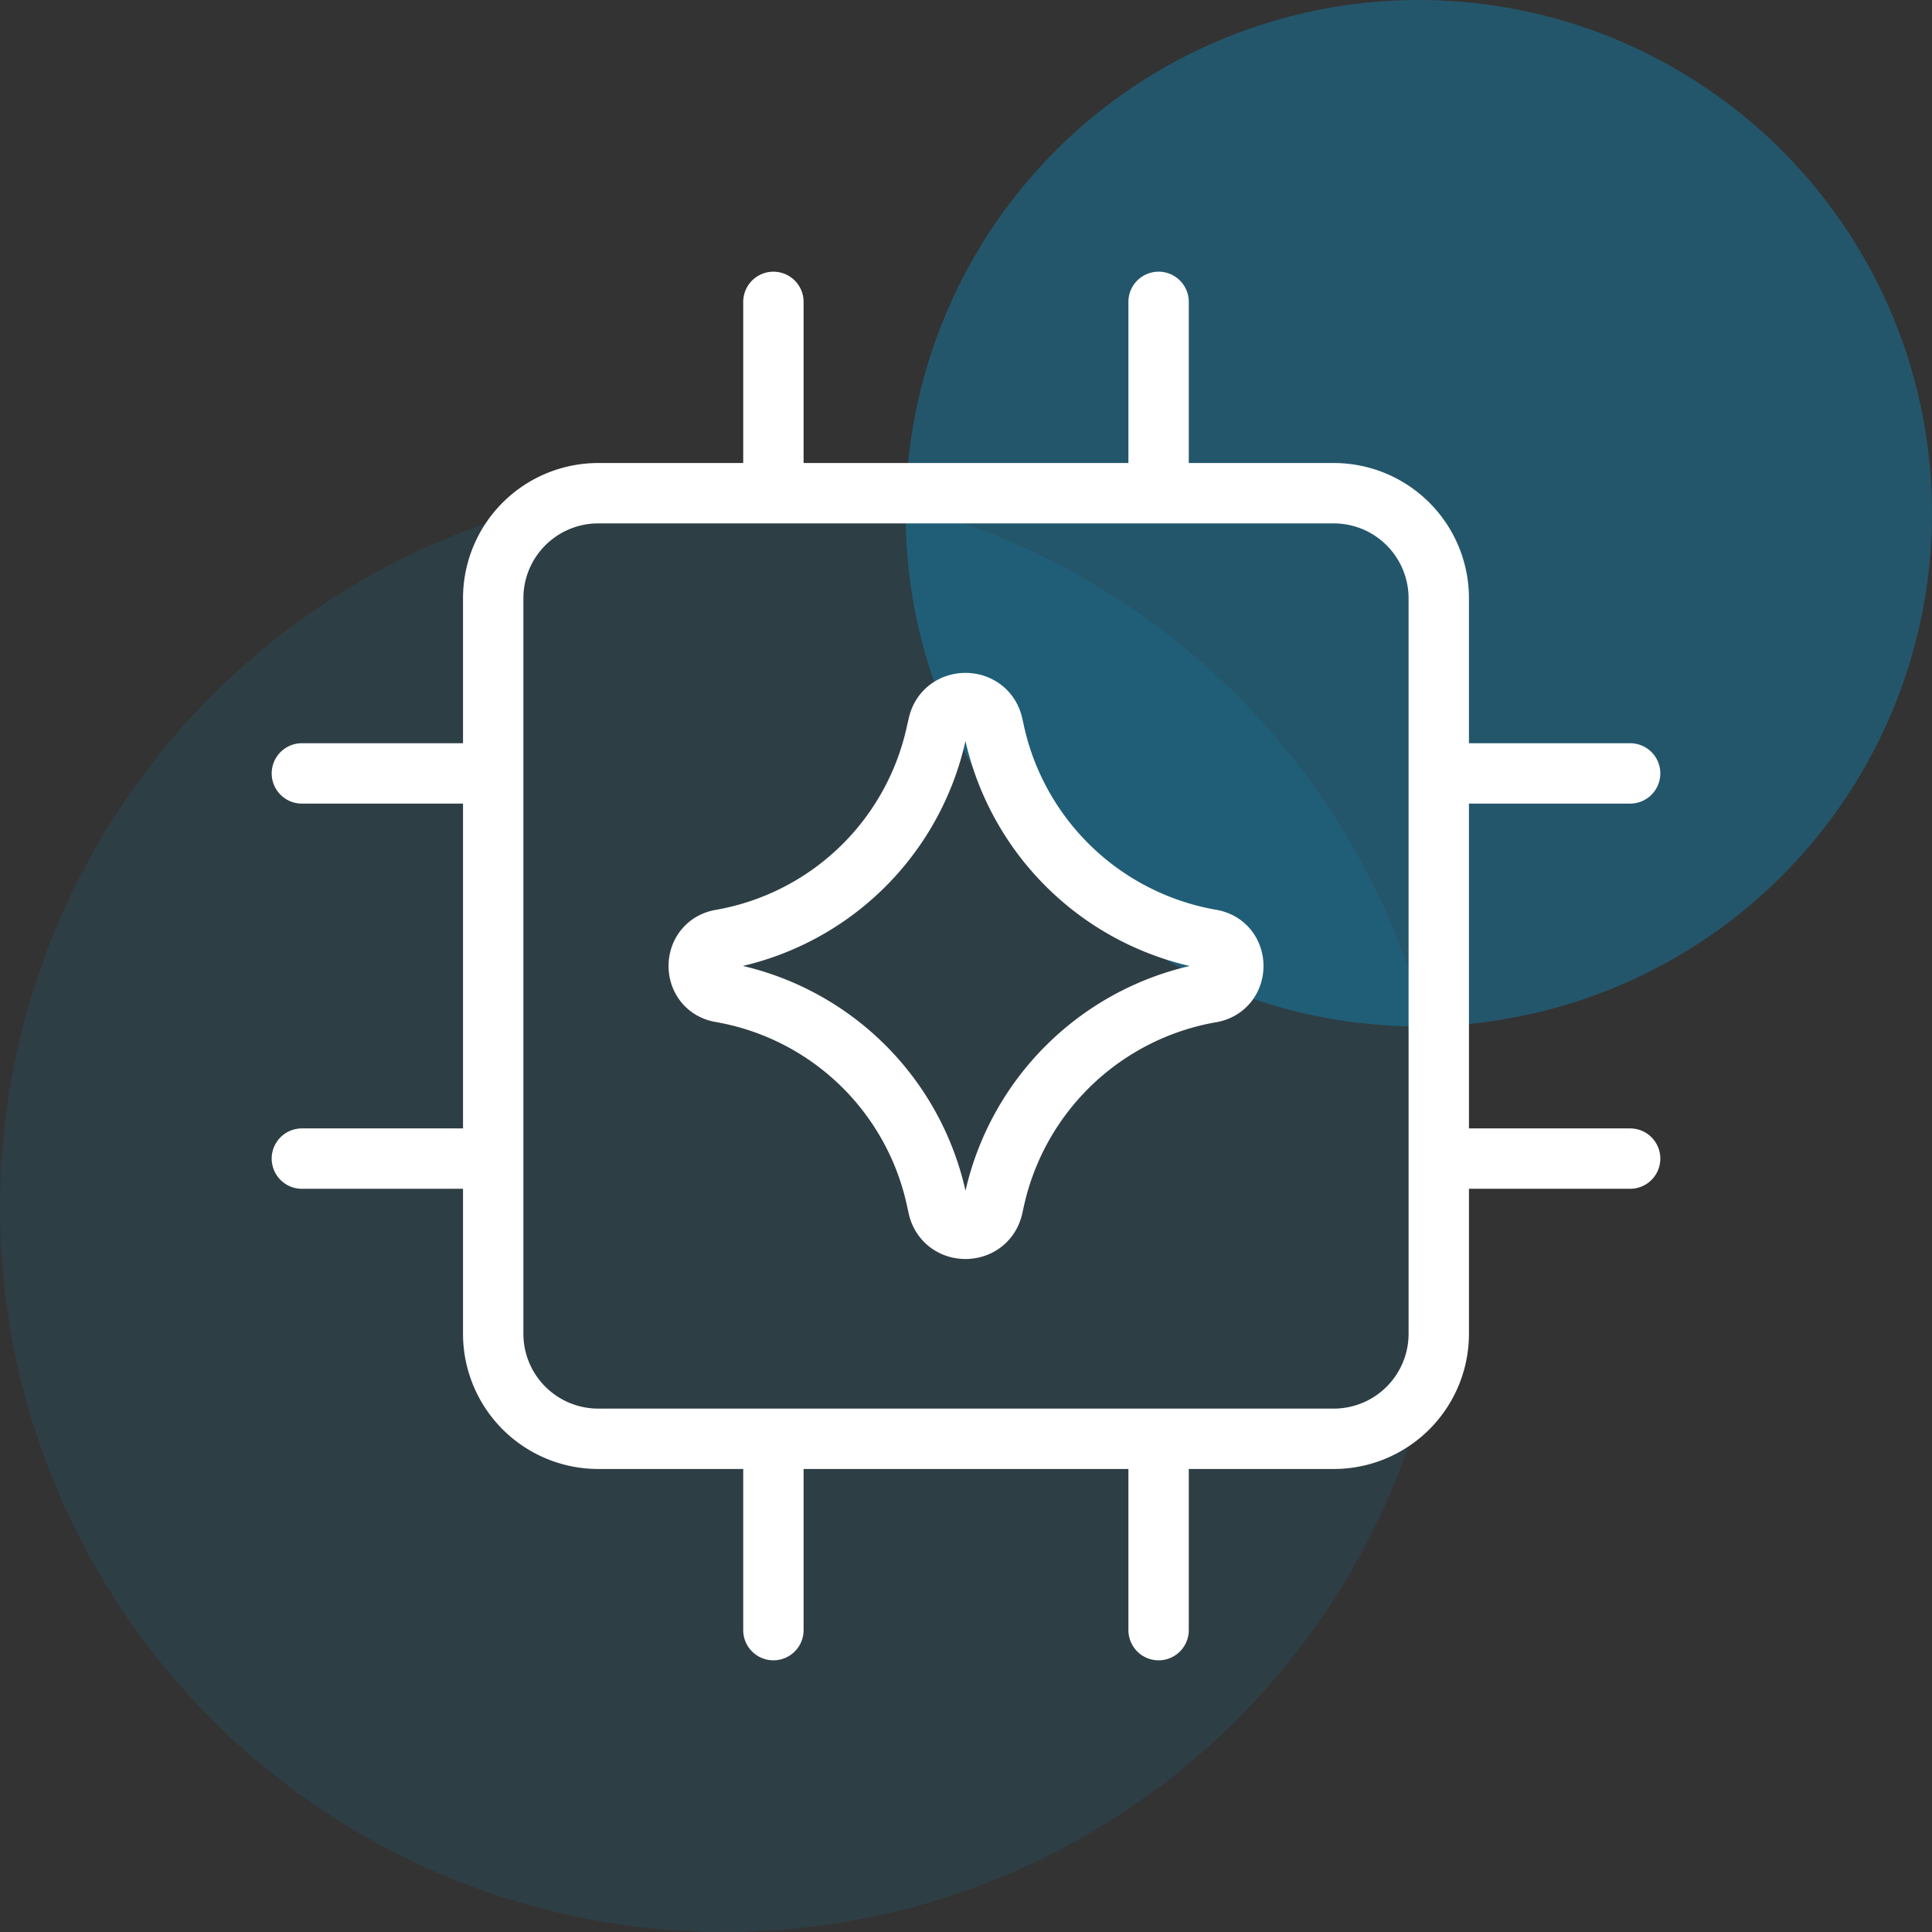 <svg width="64" height="64" viewBox="0 0 64 64" fill="none" xmlns="http://www.w3.org/2000/svg"><rect x="0" y="0" width="64" height="64" fill="#333333" stroke="none"/><g clip-path="url(#a)"><circle cx="24" cy="40" r="24" fill="#00A7EF" fill-opacity=".1"/><circle cx="47" cy="17" r="17" fill="#00A7EF" fill-opacity=".3"/><path d="M16.338 38.38H10m44 0h-6.338M16.338 25.62H10m44 0h-6.338M25.62 16.338V10m0 44v-6.338m12.76-31.324V10m0 44v-6.338m5.801-31.324H19.818a3.48 3.48 0 0 0-3.48 3.48v24.364a3.48 3.48 0 0 0 3.48 3.48h24.363a3.48 3.48 0 0 0 3.48-3.48V19.818a3.48 3.48 0 0 0-3.48-3.48z" stroke="#fff" stroke-width="2" stroke-linecap="round" stroke-linejoin="round"/><path d="M23.88 32.87c-.978-.167-.978-1.573 0-1.744a8.86 8.86 0 0 0 7.135-6.835l.063-.272c.208-.967 1.59-.974 1.81-.007l.069.314a8.91 8.91 0 0 0 7.16 6.797c.984.17.984 1.583 0 1.754a8.909 8.909 0 0 0-7.16 6.794l-.07.313c-.219.968-1.6.96-1.81-.007l-.059-.268a8.86 8.86 0 0 0-7.138-6.839z" stroke="#fff" stroke-width="2" stroke-linecap="round" stroke-linejoin="round"/></g><defs><clipPath id="a"><path fill="#fff" d="M0 0h64v64H0z"/></clipPath></defs></svg>